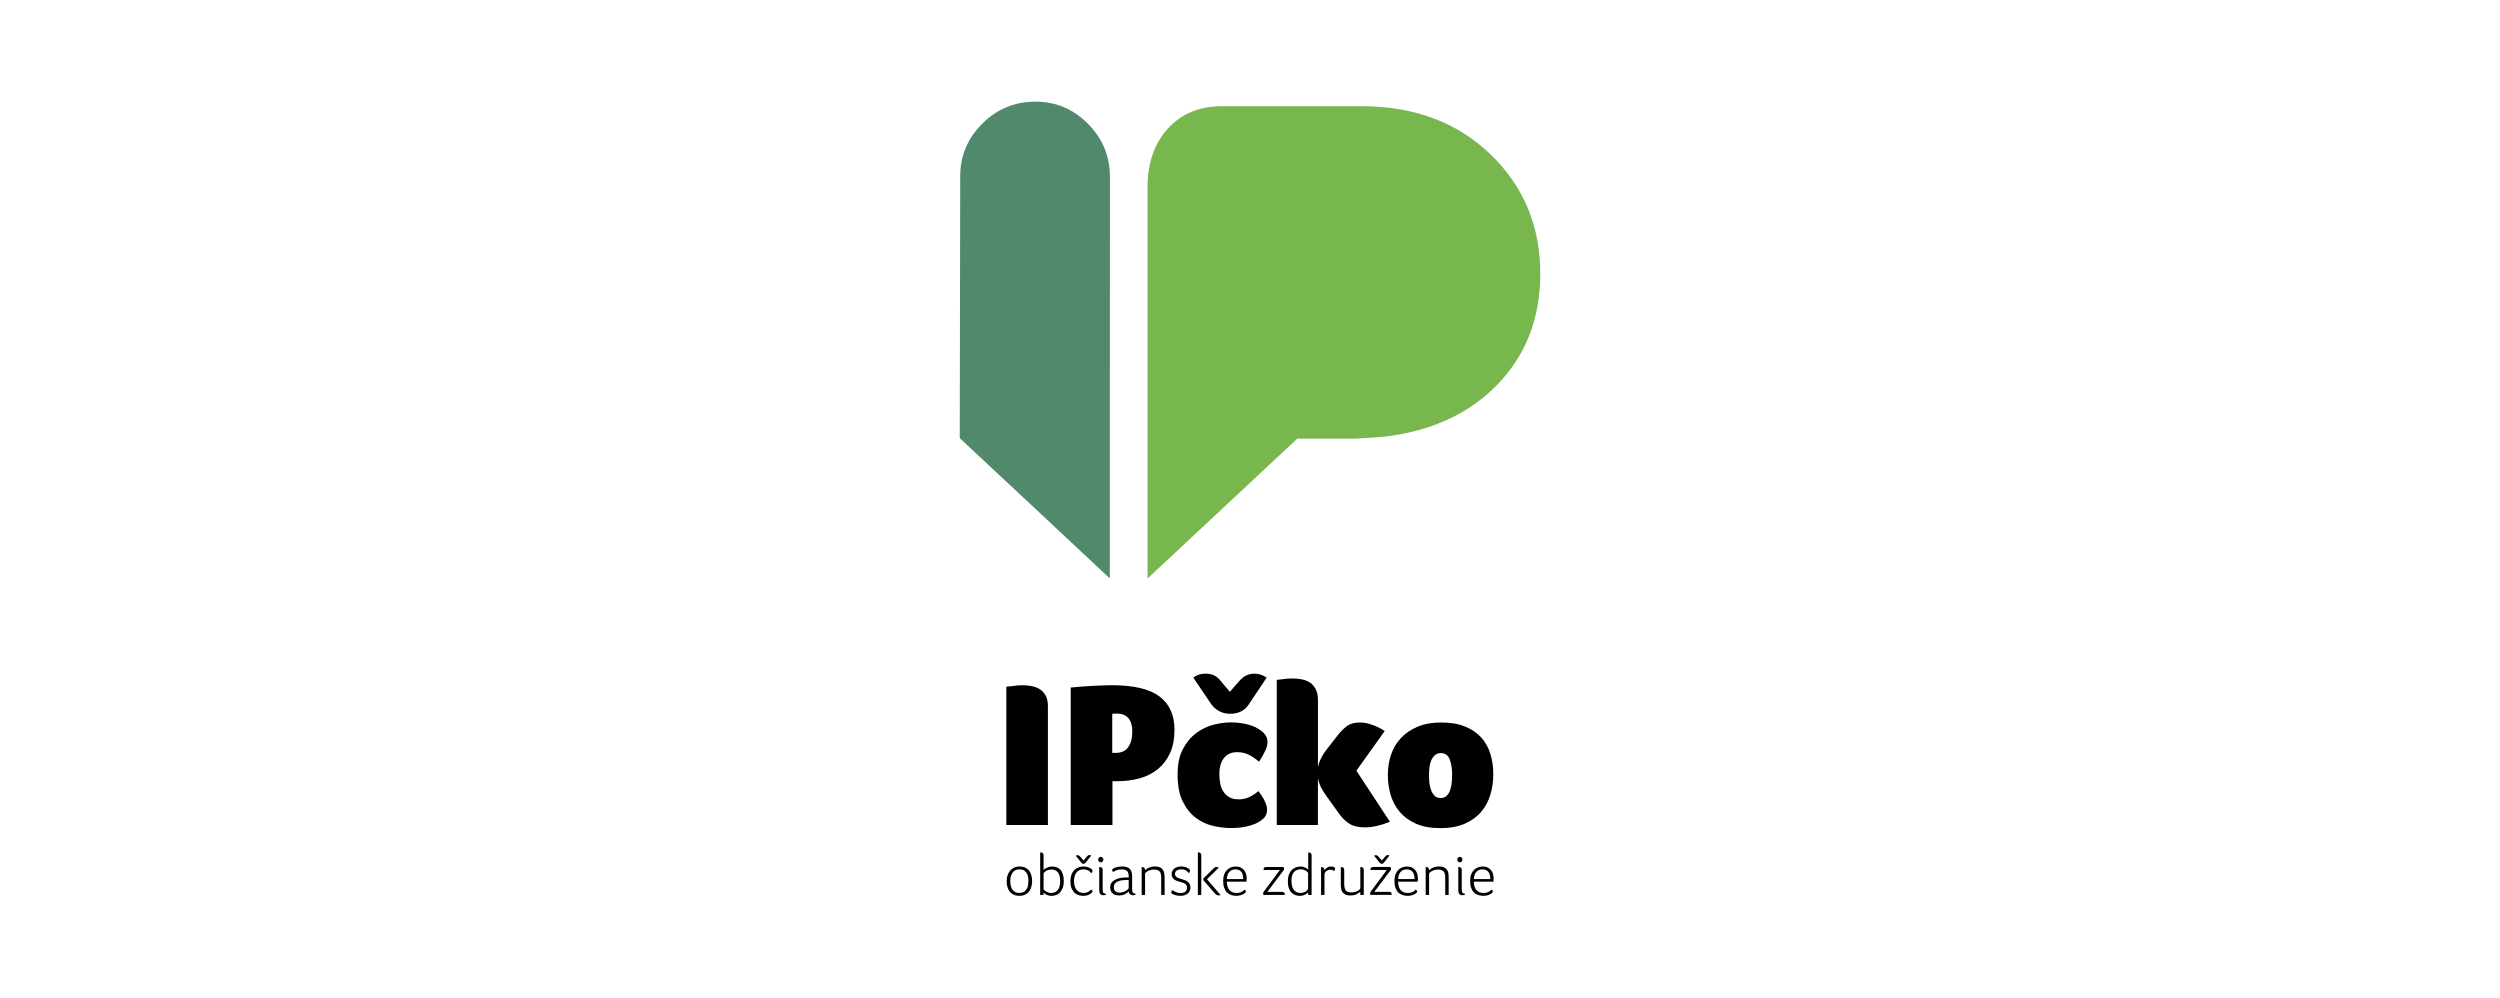 <svg xmlns="http://www.w3.org/2000/svg" id="Layer_1" data-name="Layer 1" viewBox="0 0 1000 399"><defs><style>      .cls-1 {        fill: none;      }      .cls-2 {        fill: #50896c;      }      .cls-3 {        fill: #78b74e;      }    </style></defs><rect class="cls-1" width="1000" height="399"></rect><g><g><path class="cls-2" d="M384.08,70.48c0-8.12,2.94-15.12,8.82-21,5.87-5.87,12.96-8.81,21.26-8.81s15.12,2.94,21,8.81c5.87,5.88,8.81,12.97,8.81,21.26l-.05,160.63c-59.93-56.11,0,0-60.02-56.11l.19-104.78Z"></path><path class="cls-3" d="M459,75.1c0-9.84,2.72-17.74,8.17-23.69,5.45-5.95,12.66-8.93,21.65-8.93h55.74c21.09,0,38.28,6.41,51.59,19.22,13.31,12.81,19.96,28.74,19.96,47.79,0,17.67-5.66,32.39-16.98,44.16-11.32,11.78-26.49,18.79-45.5,21.04l-11.4.78h-23.33l-59.89,55.94V75.1Z"></path></g><g><path d="M419.17,330.01h-16.63v-55.33c.83-.06,1.63-.14,2.4-.25.66-.11,1.35-.19,2.07-.25.72-.06,1.35-.08,1.9-.08,1.1,0,2.26.1,3.47.29,1.21.19,2.31.58,3.31,1.16.99.58,1.82,1.42,2.48,2.52.67,1.1.99,2.54.99,4.3v47.64Z"></path><path d="M469.79,291.89c0,3.64-.59,6.75-1.77,9.34-1.19,2.6-2.82,4.73-4.88,6.42-2.07,1.68-4.49,2.91-7.28,3.67-2.78.78-5.75,1.16-8.89,1.16h-1.99v17.53h-16.7v-55c2.92-.28,5.9-.5,8.93-.67,3.03-.16,5.6-.25,7.69-.25,8.6,0,14.9,1.5,18.9,4.5,4,3.01,5.99,7.43,5.99,13.28M452.92,292.55c0-2.32-.53-4.08-1.57-5.29-1.05-1.21-2.56-1.82-4.55-1.82h-.95c-.36,0-.67.03-.95.08v15.63h1.41c2.26,0,3.93-.77,5-2.31,1.08-1.55,1.61-3.64,1.61-6.29"></path><path d="M495.43,319.75c1.54,0,2.96-.3,4.26-.91,1.29-.6,2.52-1.4,3.68-2.4.38.5.79,1.05,1.2,1.65.41.61.78,1.24,1.11,1.9.33.66.61,1.32.83,1.98.22.67.33,1.27.33,1.82,0,.94-.21,1.79-.62,2.56-.41.77-1.25,1.54-2.52,2.31-1.21.77-2.8,1.39-4.76,1.86-1.95.47-4.14.7-6.57.7-2.26,0-4.64-.29-7.15-.86-2.51-.58-4.81-1.66-6.9-3.23-2.1-1.57-3.83-3.75-5.21-6.53-1.38-2.78-2.07-6.35-2.07-10.71s.7-7.54,2.11-10.22c1.4-2.68,3.17-4.81,5.29-6.41,2.12-1.6,4.42-2.71,6.9-3.35,2.48-.63,4.8-.95,6.95-.95,1.93,0,3.84.19,5.75.58,1.9.38,3.57.99,5,1.82,1.33.77,2.32,1.59,2.98,2.44.66.85.99,1.89.99,3.1,0,.99-.33,2.18-.99,3.56-.66,1.38-1.46,2.78-2.39,4.21-1.55-1.26-2.97-2.22-4.26-2.85-1.3-.63-2.83-.95-4.59-.95-2.21,0-3.93.77-5.17,2.32-1.24,1.54-1.86,3.67-1.86,6.37,0,1.38.12,2.69.37,3.93.25,1.24.68,2.32,1.29,3.23.6.91,1.39,1.64,2.35,2.19.96.55,2.19.82,3.68.82M495.84,272.28c.94-1.05,1.89-1.78,2.85-2.19.97-.41,2.03-.62,3.18-.62,1.6,0,3.2.52,4.8,1.57l-7.28,10.91c-1.65,2.37-4.08,3.56-7.27,3.56-1.71,0-3.21-.36-4.51-1.08-1.29-.72-2.39-1.7-3.27-2.98l-7.03-10.42c.55-.45,1.25-.81,2.1-1.12.85-.31,1.78-.46,2.77-.46,2.43,0,4.33.82,5.71,2.48l4.05,4.8,3.89-4.47Z"></path><path d="M530.65,318.52c-.94-1.27-1.68-2.45-2.24-3.56-.55-1.1-.96-2.34-1.24-3.72v18.77h-16.46v-58.06c.66-.06,1.35-.14,2.06-.25.6-.11,1.27-.19,2.02-.24.74-.06,1.46-.08,2.18-.08,1.32,0,2.59.12,3.82.37,1.23.25,2.32.69,3.26,1.33.93.63,1.68,1.51,2.26,2.65.58,1.13.87,2.58.87,4.34v26.63c.28-1.21.72-2.41,1.32-3.59.6-1.19,1.38-2.36,2.31-3.52l4.47-5.71c1.04-1.32,2.21-2.47,3.48-3.43,1.26-.96,3-1.45,5.21-1.45,1.26,0,2.51.18,3.72.54,1.21.36,2.29.76,3.23,1.2,1.05.5,2.04,1.05,2.97,1.66l-11.33,15.88,13.4,20.42c-3.64,1.49-6.98,2.24-10.01,2.24-2.6,0-4.63-.47-6.12-1.41-1.49-.94-2.79-2.15-3.89-3.64l-5.29-7.36Z"></path><path d="M597.32,309.67c0,2.81-.38,5.52-1.16,8.14-.77,2.62-2,4.92-3.68,6.9-1.68,1.99-3.86,3.57-6.54,4.76-2.67,1.19-5.94,1.78-9.8,1.78s-7.03-.58-9.68-1.74c-2.65-1.16-4.81-2.71-6.49-4.67-1.68-1.96-2.91-4.22-3.68-6.78-.77-2.56-1.16-5.28-1.16-8.14s.44-5.58,1.32-8.15c.88-2.56,2.22-4.78,4.01-6.65,1.79-1.87,4.01-3.36,6.65-4.47,2.65-1.1,5.76-1.65,9.35-1.65,3.8,0,7.03.55,9.67,1.65,2.65,1.1,4.8,2.59,6.46,4.47,1.65,1.87,2.86,4.06,3.6,6.57.75,2.51,1.12,5.17,1.12,7.98M580.86,309.92c0-2.43-.33-4.48-.98-6.16-.65-1.68-1.83-2.52-3.53-2.52-.93,0-1.69.25-2.29.75-.6.5-1.1,1.16-1.48,1.98-.38.83-.64,1.77-.78,2.82-.13,1.05-.2,2.12-.2,3.23,0,1.21.07,2.37.2,3.47.14,1.1.41,2.08.78,2.93.38.86.86,1.53,1.43,2.03.57.5,1.32.75,2.26.75s1.7-.27,2.29-.79c.6-.52,1.07-1.21,1.39-2.07.33-.86.56-1.83.69-2.93.14-1.1.21-2.26.21-3.47"></path><path d="M412.84,352.43c0,.77-.09,1.5-.28,2.22-.18.71-.48,1.34-.88,1.88-.41.54-.94.98-1.58,1.31-.65.33-1.43.49-2.36.49s-1.69-.16-2.33-.48c-.65-.32-1.17-.75-1.58-1.28-.41-.54-.7-1.16-.89-1.86-.18-.7-.28-1.43-.28-2.2s.11-1.54.32-2.25c.22-.72.54-1.35.97-1.89.44-.54.97-.97,1.62-1.29.65-.32,1.4-.48,2.27-.48s1.68.16,2.32.48c.64.32,1.16.75,1.55,1.29.39.54.68,1.17.86,1.87.19.7.28,1.44.28,2.2M411.37,352.42c0-.54-.05-1.1-.14-1.65-.1-.56-.28-1.06-.54-1.51-.27-.45-.63-.81-1.1-1.1-.47-.28-1.07-.42-1.81-.42s-1.29.14-1.76.42c-.47.28-.84.64-1.13,1.1-.28.45-.48.95-.6,1.51-.12.56-.17,1.11-.17,1.65s.05,1.12.15,1.68c.1.56.29,1.06.56,1.52.27.46.64.83,1.11,1.12.47.29,1.06.43,1.79.43s1.36-.14,1.83-.43c.47-.29.84-.66,1.11-1.12.27-.45.46-.96.55-1.52.1-.56.14-1.12.14-1.68"></path><path d="M416.07,357.97v-16.98h.07s.06,0,.09,0c.02-.01.05-.02.08-.02.09,0,.2.02.33.04.13.02.26.08.37.17.12.09.22.21.3.37.08.16.12.37.12.62v5.82c.11-.11.27-.25.48-.41.21-.16.45-.31.74-.45.29-.15.62-.27.98-.37.37-.1.78-.15,1.22-.15.66,0,1.27.1,1.83.31.57.2,1.06.54,1.48,1,.43.46.75,1.06.99,1.79.24.73.36,1.6.36,2.62,0,1.18-.15,2.16-.46,2.92-.31.77-.69,1.38-1.16,1.84-.48.47-1,.79-1.57.97-.57.19-1.14.28-1.68.28-.51,0-.96-.06-1.34-.18-.38-.12-.7-.25-.97-.41-.26-.15-.47-.3-.62-.45-.15-.14-.25-.24-.3-.29v.96h-1.37ZM424.07,352.49c0-.64-.06-1.24-.17-1.81-.11-.58-.3-1.08-.57-1.49-.27-.43-.63-.76-1.08-1-.45-.25-1-.37-1.66-.37-.72,0-1.33.12-1.84.37-.51.25-.89.53-1.13.84-.13.17-.19.35-.19.53v6.19c.1.11.23.25.4.4.18.16.39.32.65.47.25.15.55.28.88.39.33.11.69.17,1.08.17,1.15,0,2.04-.39,2.67-1.18.63-.79.95-1.96.95-3.5"></path><path d="M436.45,355.79c.1.08.22.2.35.35.14.15.2.3.2.45,0,.17-.14.39-.43.65-.27.24-.69.48-1.23.73-.55.24-1.23.37-2.02.37-.48,0-1.02-.07-1.61-.2-.59-.14-1.15-.42-1.68-.84-.53-.42-.97-1.02-1.33-1.79-.36-.77-.54-1.79-.54-3.07,0-.8.09-1.49.26-2.09.17-.6.41-1.12.69-1.56.29-.44.62-.8.99-1.08.37-.28.75-.5,1.14-.67.38-.17.76-.28,1.13-.35.37-.06.69-.09.98-.09.81,0,1.48.11,2.01.33.53.22.93.45,1.22.68.17.14.29.27.35.38.05.11.08.23.08.33,0,.13-.04.27-.12.42-.08.15-.17.31-.26.46h-.22c-.32-.45-.72-.8-1.21-1.06-.49-.26-1.09-.39-1.81-.39-.67,0-1.24.13-1.72.37-.48.24-.87.58-1.17,1-.3.41-.53.91-.67,1.48-.14.58-.22,1.19-.22,1.83s.07,1.27.22,1.85c.14.58.37,1.08.69,1.51.31.43.7.77,1.18,1.02.48.25,1.07.37,1.75.37.51,0,.95-.07,1.32-.22.37-.14.68-.3.93-.48.29-.19.54-.43.74-.7M434.92,342.45c.14-.17.29-.29.43-.35.14-.06.29-.08.43-.08.15,0,.28.02.4.06.12.04.22.09.3.15l-1.99,2.54c-.18.23-.34.41-.48.54-.14.14-.35.21-.62.21s-.48-.07-.62-.21c-.14-.13-.3-.31-.48-.54l-1.94-2.47c.08-.08.18-.14.3-.18.12-.04.24-.06.37-.06.35,0,.65.14.89.41l1.51,1.73,1.51-1.75Z"></path><path d="M441.34,343.84c0,.3-.1.56-.3.78-.2.22-.45.32-.73.32s-.53-.11-.73-.32c-.21-.22-.3-.48-.3-.78s.1-.56.3-.78c.2-.22.44-.32.73-.32s.53.11.73.32c.2.22.3.48.3.78M441.29,358.09c-.38,0-.68-.07-.9-.22-.22-.14-.38-.33-.48-.55-.11-.22-.17-.48-.19-.78-.02-.29-.03-.6-.03-.92v-8.84h.07c.32,0,.61.08.89.24.27.17.41.5.41,1v7.66c0,.35.02.64.07.86.05.22.12.4.22.53.1.13.22.22.37.28.15.06.34.09.56.11v.51c-.17.05-.34.08-.5.09-.16.01-.32.02-.48.02"></path><path d="M454.15,357.97c-.29.08-.57.12-.86.12-.48,0-.89-.11-1.24-.34-.35-.24-.54-.62-.57-1.16-.47.46-1.01.84-1.64,1.15-.63.3-1.38.45-2.24.45-.35,0-.74-.05-1.15-.13-.41-.09-.8-.25-1.15-.49-.35-.24-.64-.57-.87-.99-.23-.42-.35-.97-.35-1.64,0-.81.22-1.48.65-2,.43-.52.97-.92,1.61-1.21.64-.29,1.33-.48,2.06-.59.74-.1,1.4-.15,1.99-.15.19,0,.37,0,.55,0,.17.01.35.02.53.04v-.58c0-.38-.04-.74-.12-1.08-.08-.33-.22-.61-.42-.85-.19-.24-.48-.43-.84-.57-.36-.14-.82-.2-1.39-.2-.77,0-1.43.11-1.98.31-.56.21-.99.43-1.31.69h-.22c-.22-.32-.33-.58-.33-.79,0-.13.06-.24.18-.34.12-.1.26-.2.44-.3.41-.22.93-.39,1.55-.53.62-.13,1.22-.2,1.8-.2.78,0,1.42.09,1.94.27.52.17.94.44,1.24.78.31.34.53.76.65,1.27.13.5.19,1.09.19,1.76v4.79c0,.45.03.8.09,1.05.07.26.15.45.27.59.11.14.25.23.41.26.15.05.34.07.55.09v.53ZM451.47,352c-.1-.02-.19-.02-.3-.02h-.32c-.62,0-1.25.04-1.87.11-.63.07-1.2.22-1.72.43-.52.21-.93.51-1.25.88-.32.37-.48.86-.48,1.47,0,.27.04.54.11.8.08.26.19.49.37.69.17.2.41.36.7.49.29.13.67.19,1.14.19.49,0,.96-.07,1.39-.22.43-.14.82-.32,1.16-.52.33-.21.6-.41.79-.63.19-.22.29-.39.29-.54v-3.12Z"></path><path d="M458.01,348.1c.37-.38.9-.73,1.59-1.04.69-.31,1.51-.47,2.47-.47.58,0,1.07.07,1.49.2.42.13.77.32,1.06.55.29.23.52.49.68.79.17.29.29.59.35.9.08.34.13.69.16,1.04.02.36.04.72.04,1.09v6.8h-1.37v-6.82c0-.32-.02-.64-.05-.96-.03-.32-.09-.6-.17-.84-.31-1.02-1.22-1.53-2.73-1.53-.34,0-.67.04-1,.11-.33.07-.64.17-.93.29-.29.12-.55.26-.8.42-.24.17-.43.32-.58.48-.13.14-.19.34-.19.6v8.26h-1.36v-11.18h.09c.33,0,.62.09.87.26.26.17.38.53.38,1.05"></path><path d="M472.42,347.74c-.27,0-.55.03-.83.1-.28.06-.54.17-.77.31-.24.14-.44.33-.59.56-.15.24-.23.53-.23.88s.08.61.23.82c.15.22.36.41.61.55.26.15.55.29.87.4.33.11.67.21,1.02.31.41.13.82.26,1.23.41.41.14.77.34,1.1.58.33.25.59.56.8.94.2.37.31.85.31,1.42,0,.53-.11,1-.31,1.42-.21.41-.49.76-.84,1.04-.35.28-.76.49-1.23.63-.47.14-.98.22-1.52.22-.86,0-1.59-.1-2.19-.29-.6-.19-1.01-.37-1.23-.53-.24-.17-.36-.36-.36-.55,0-.11.04-.23.11-.36.07-.12.19-.31.37-.55.1.08.24.18.44.31.2.12.44.25.72.38.28.13.59.24.94.34.35.1.73.14,1.15.14.33,0,.66-.04.98-.12.32-.08.6-.21.83-.37.24-.17.43-.39.57-.66.14-.27.22-.6.22-.98,0-.41-.08-.73-.24-1-.16-.26-.38-.48-.65-.65-.27-.17-.58-.31-.93-.42-.35-.11-.71-.22-1.08-.31-.4-.11-.79-.24-1.18-.37-.39-.14-.74-.32-1.05-.55-.31-.23-.56-.52-.75-.88-.19-.35-.28-.8-.28-1.34,0-.49.11-.93.33-1.3.22-.36.5-.67.85-.93.35-.26.74-.45,1.19-.57.45-.13.91-.19,1.39-.19.78,0,1.43.11,1.95.31.52.21.92.43,1.19.67.18.13.3.25.36.36.07.11.1.22.1.33,0,.13-.04.27-.12.42-.08.15-.16.32-.24.49h-.22c-.32-.43-.72-.78-1.2-1.04-.48-.26-1.08-.39-1.8-.39"></path><path d="M479.15,357.97v-16.98h.07s.06,0,.08-.01c.03-.01.05-.02.09-.02.09,0,.2.02.33.04.12.03.25.08.36.17.12.09.22.21.31.37.09.16.13.38.13.65v15.78h-1.37ZM481.33,352.07v-.67l3.98-3.93c.23-.22.44-.4.64-.52.2-.12.41-.18.63-.18.13,0,.25.02.36.06.11.04.21.08.29.11.1.06.18.12.27.17l-4.72,4.57,5.46,6.35c-.24.09-.49.14-.74.14-.59,0-1.11-.27-1.56-.81l-4.6-5.29Z"></path><path d="M498.36,356.61c0,.14-.09.31-.27.5-.18.19-.45.38-.78.56-.33.18-.74.34-1.21.47-.47.13-.99.19-1.57.19-.76,0-1.47-.11-2.12-.34-.65-.23-1.2-.58-1.67-1.06-.47-.49-.83-1.11-1.09-1.87-.26-.76-.38-1.66-.38-2.71s.14-1.87.42-2.6c.28-.73.66-1.32,1.13-1.79.47-.46,1.01-.8,1.6-1.03.6-.22,1.22-.33,1.86-.33.78,0,1.45.13,2.01.41.56.27,1.01.63,1.37,1.08.35.45.6.96.77,1.54.16.58.24,1.19.24,1.81,0,.38-.02.79-.08,1.22h-7.85c.01.68.1,1.29.25,1.85.15.56.38,1.04.71,1.43.32.4.72.71,1.2.92.48.22,1.04.33,1.7.33.5,0,.93-.05,1.29-.16.36-.1.68-.23.95-.38.26-.15.48-.31.65-.47.17-.16.29-.29.37-.4.17.17.29.34.38.49.1.15.14.27.14.35M497.28,351.62c0-.53-.05-1.02-.14-1.49-.1-.47-.27-.89-.5-1.23-.24-.35-.56-.63-.97-.84-.41-.2-.92-.31-1.52-.31-.99,0-1.8.34-2.42,1-.62.67-.95,1.63-.98,2.88h6.54Z"></path><path d="M505.31,357.97v-1.05l6.63-8.91h-6.54c0-.37.08-.67.24-.89.16-.22.45-.33.86-.33h6.47c.44,0,.67.21.67.62v.43l-6.71,8.91h5.92c.41,0,.7.11.85.31.15.21.23.51.23.91h-8.62Z"></path><path d="M523.25,357.97v-1.08c-.1.13-.24.28-.42.45-.18.17-.41.32-.68.47-.28.14-.59.27-.95.37-.35.11-.77.16-1.25.16-.66,0-1.27-.1-1.84-.31-.57-.2-1.08-.54-1.53-1-.45-.47-.79-1.06-1.05-1.79-.26-.73-.38-1.62-.38-2.67,0-1.15.15-2.1.47-2.86.31-.76.71-1.37,1.21-1.83.5-.46,1.03-.79,1.62-.98.58-.19,1.15-.29,1.71-.29.5,0,.93.06,1.29.17.37.11.68.25.94.39.26.15.46.3.6.45.14.14.24.24.29.29v-6.9h.07s.06,0,.08-.02c.03,0,.06,0,.09,0,.09,0,.21,0,.33.04.13.02.25.08.37.16.12.09.22.22.3.37.08.16.12.37.12.62v15.81h-1.36ZM516.59,352.31c0,.71.07,1.36.19,1.94.12.59.34,1.11.62,1.54.29.43.67.77,1.13,1.02.46.25,1.02.37,1.68.37.43,0,.83-.06,1.19-.19.36-.12.68-.26.94-.44.26-.18.48-.37.63-.58.16-.21.25-.41.27-.6v-6.24c-.1-.11-.23-.25-.39-.41-.17-.16-.38-.31-.61-.46-.24-.14-.52-.26-.84-.37-.32-.1-.68-.15-1.08-.15-1.21,0-2.13.38-2.78,1.15-.64.77-.96,1.9-.96,3.41"></path><path d="M529.81,348.08c.1-.14.23-.3.38-.48.16-.17.35-.34.57-.49.22-.15.48-.28.76-.37.28-.1.58-.14.92-.14.14,0,.31.01.5.04.19.03.37.06.53.12.16.06.29.14.41.26.11.11.16.25.16.43s-.05.36-.15.55c-.11.19-.2.34-.3.45-.17-.17-.37-.31-.6-.41-.22-.1-.52-.15-.89-.15-.29,0-.57.06-.85.16-.28.1-.53.25-.74.42-.22.17-.39.37-.52.6-.12.22-.19.45-.19.69v8.22h-1.37v-11.18h.1c.32,0,.61.09.88.29.27.19.39.52.39,1"></path><path d="M545.5,357.97h-1.39v-1.29c-.37.38-.89.73-1.57,1.04-.68.31-1.5.47-2.46.47-.57,0-1.07-.07-1.48-.2-.41-.13-.76-.32-1.05-.55-.29-.23-.51-.49-.69-.78-.17-.29-.28-.59-.34-.91-.08-.34-.13-.69-.16-1.04-.02-.36-.04-.72-.04-1.09v-6.82h.1c.33,0,.63.09.89.26.26.18.38.52.38,1.03v5.54c0,.32.02.64.06.96.04.32.1.6.18.84.31,1.02,1.21,1.54,2.71,1.54.39,0,.8-.06,1.22-.16.41-.11.79-.26,1.13-.43.33-.16.61-.35.83-.56.22-.21.32-.41.32-.6v-8.43h.1c.33,0,.64.09.89.26.26.17.38.53.38,1.05v9.87Z"></path><path d="M548.09,357.97v-1.05l6.63-8.92h-6.54c0-.37.08-.67.24-.89.16-.22.45-.33.86-.33h6.47c.45,0,.67.21.67.62v.43l-6.7,8.91h5.91c.42,0,.7.11.85.31.16.21.23.51.23.91h-8.62ZM554.24,342.45c.14-.17.29-.29.43-.35.14-.06.29-.08.43-.08s.28.02.39.06c.12.04.22.09.3.15l-1.99,2.54c-.17.23-.33.41-.48.54-.14.14-.35.21-.62.21s-.48-.07-.62-.21c-.14-.13-.3-.31-.48-.54l-1.94-2.47c.08-.08.18-.14.3-.18.12-.04.25-.06.37-.06.35,0,.65.14.89.41l1.51,1.73,1.51-1.75Z"></path><path d="M566.89,356.61c0,.14-.09.31-.28.5-.18.19-.45.38-.78.56-.34.18-.74.34-1.21.47-.47.13-1,.19-1.57.19-.76,0-1.47-.11-2.12-.34-.65-.23-1.2-.58-1.68-1.06-.47-.49-.83-1.11-1.09-1.87-.26-.76-.38-1.66-.38-2.71s.14-1.87.42-2.6c.28-.73.65-1.32,1.12-1.79.48-.46,1.01-.8,1.61-1.03.6-.22,1.22-.33,1.86-.33.78,0,1.45.13,2.01.41.56.27,1.01.63,1.36,1.08.35.45.61.96.77,1.54.16.58.24,1.19.24,1.81,0,.38-.02.79-.08,1.22h-7.85c.02.68.09,1.29.25,1.85.15.56.38,1.04.7,1.43.32.4.72.71,1.2.92.48.22,1.04.33,1.7.33.49,0,.92-.05,1.3-.16.36-.1.67-.23.94-.38.27-.15.48-.31.65-.47.17-.16.3-.29.37-.4.16.17.29.34.38.49.09.15.14.27.14.35M565.81,351.62c0-.53-.05-1.02-.14-1.49-.1-.47-.27-.89-.51-1.23-.24-.35-.56-.63-.97-.84-.41-.2-.92-.31-1.52-.31-.99,0-1.8.34-2.42,1-.62.67-.95,1.63-.98,2.88h6.54Z"></path><path d="M571.63,348.1c.36-.38.9-.73,1.59-1.04.69-.31,1.51-.47,2.47-.47.57,0,1.08.07,1.49.2.41.13.77.32,1.05.55.29.23.52.49.69.79.17.29.28.59.35.9.08.34.14.69.15,1.04.02.36.04.72.04,1.09v6.8h-1.37v-6.82c0-.32-.02-.64-.05-.96-.04-.32-.09-.6-.17-.84-.31-1.02-1.22-1.53-2.73-1.53-.34,0-.67.04-1,.11-.33.07-.64.17-.93.29-.29.12-.56.26-.8.42-.24.17-.43.32-.58.48-.13.14-.19.34-.19.6v8.26h-1.37v-11.18h.1c.32,0,.61.09.87.26.25.17.37.53.37,1.05"></path><path d="M584.97,343.84c0,.3-.1.56-.3.78-.2.22-.45.32-.73.32s-.54-.11-.74-.32c-.2-.22-.3-.48-.3-.78s.1-.56.3-.78c.2-.22.44-.32.74-.32s.53.11.73.32c.2.22.3.48.3.78M584.92,358.09c-.38,0-.69-.07-.9-.22s-.37-.33-.48-.55c-.1-.22-.16-.48-.19-.78-.02-.29-.03-.6-.03-.92v-8.84h.07c.32,0,.61.08.89.24.27.17.41.5.41,1v7.66c0,.35.02.64.07.86.05.22.12.4.22.53.09.13.22.22.37.28.15.06.34.09.56.11v.51c-.17.05-.34.08-.5.09-.16.01-.32.02-.48.02"></path><path d="M597.16,356.61c0,.14-.09.31-.28.5-.18.19-.44.38-.77.56-.34.18-.74.34-1.21.47-.48.13-1,.19-1.57.19-.77,0-1.47-.11-2.12-.34-.65-.23-1.2-.58-1.68-1.06-.47-.49-.83-1.11-1.09-1.87-.26-.76-.38-1.66-.38-2.71s.14-1.87.42-2.6c.27-.73.65-1.32,1.12-1.79.47-.46,1.01-.8,1.61-1.03.6-.22,1.21-.33,1.85-.33.78,0,1.45.13,2.02.41.55.27,1.01.63,1.36,1.08.35.45.6.96.77,1.54.16.58.24,1.19.24,1.81,0,.38-.02.79-.07,1.22h-7.86c.01.68.1,1.29.25,1.85.15.56.39,1.04.71,1.43.32.4.72.71,1.2.92.48.22,1.04.33,1.7.33.49,0,.93-.05,1.29-.16.37-.1.68-.23.94-.38.27-.15.48-.31.65-.47.16-.16.29-.29.37-.4.17.17.29.34.39.49.09.15.14.27.14.35M596.09,351.62c0-.53-.05-1.02-.14-1.49-.1-.47-.27-.89-.51-1.23-.24-.35-.56-.63-.97-.84-.41-.2-.92-.31-1.52-.31-.99,0-1.8.34-2.42,1-.62.67-.95,1.63-.98,2.88h6.54Z"></path></g></g></svg>